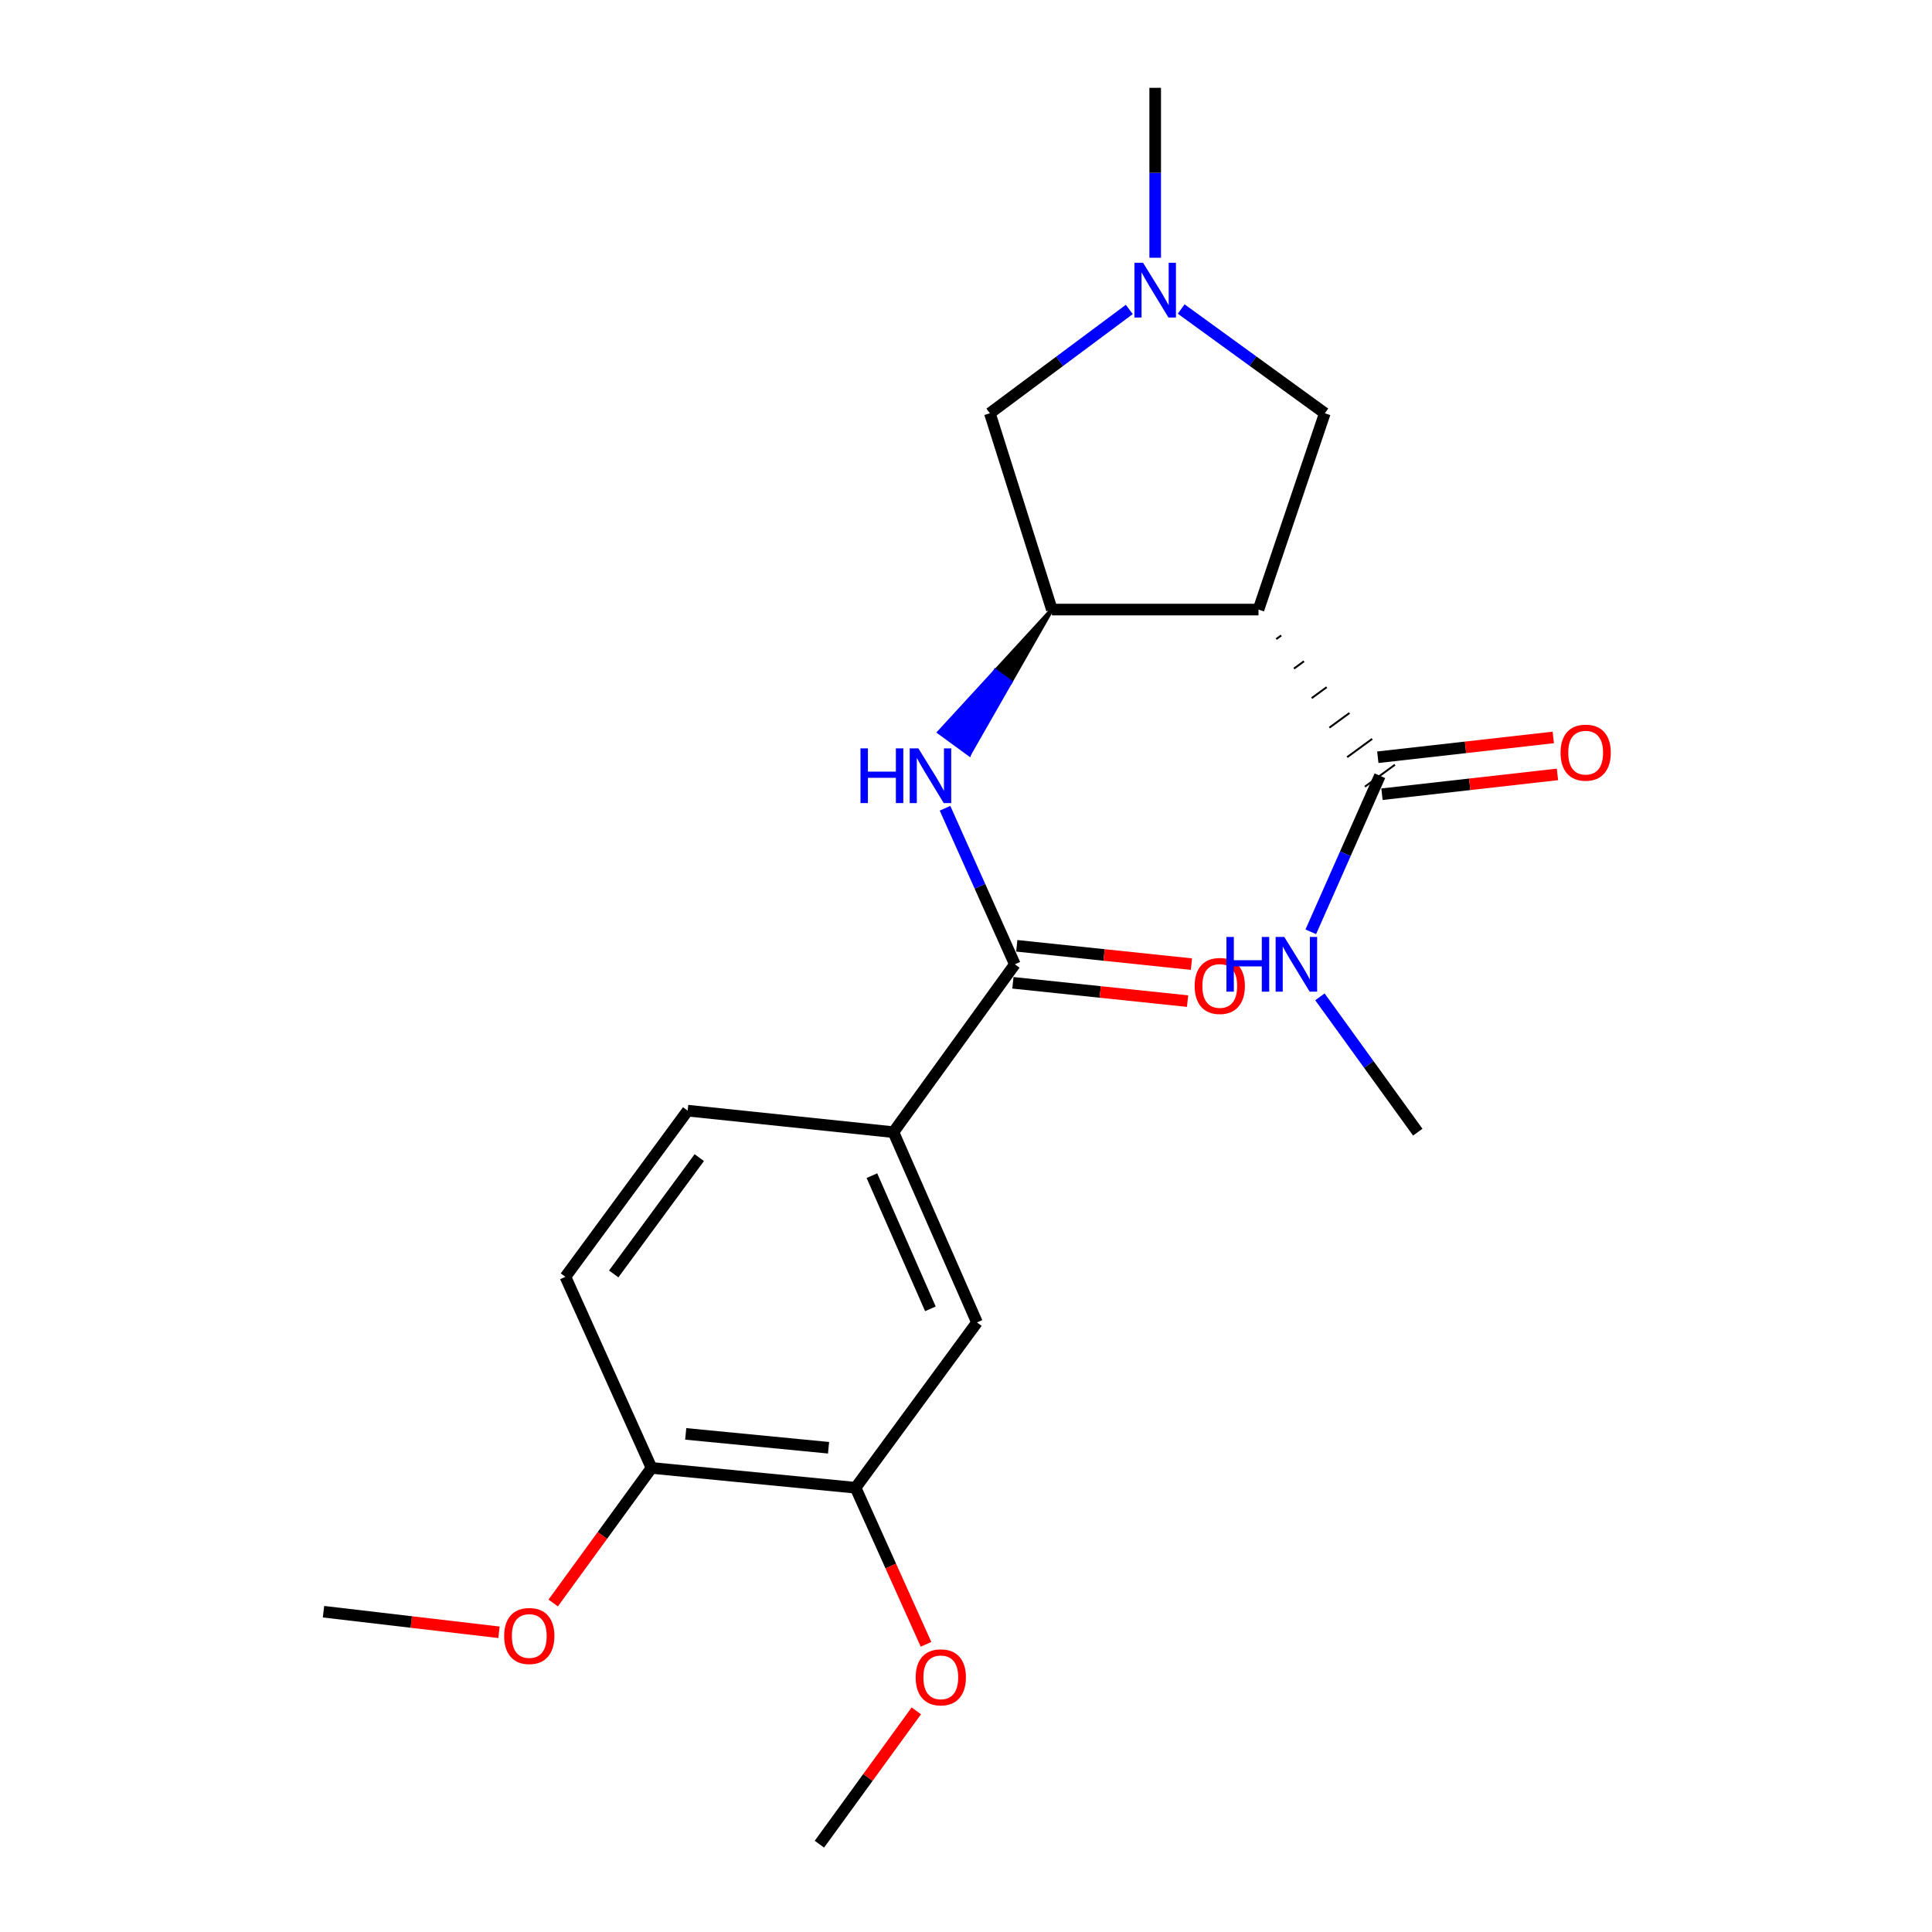 <?xml version='1.0' encoding='iso-8859-1'?>
<svg version='1.1' baseProfile='full'
              xmlns='http://www.w3.org/2000/svg'
                      xmlns:rdkit='http://www.rdkit.org/xml'
                      xmlns:xlink='http://www.w3.org/1999/xlink'
                  xml:space='preserve'
width='1000px' height='1000px' viewBox='0 0 1000 1000'>
<!-- END OF HEADER -->
<rect style='opacity:1.0;fill:#FFFFFF;stroke:none' width='1000' height='1000' x='0' y='0'> </rect>
<path class='bond-0' d='M 651.392,315.51 L 544.446,315.51' style='fill:none;fill-rule:evenodd;stroke:#000000;stroke-width:6px;stroke-linecap:butt;stroke-linejoin:miter;stroke-opacity:1' />
<path class='bond-3' d='M 660.57,330.791 L 663.161,328.898' style='fill:none;fill-rule:evenodd;stroke:#000000;stroke-width:1.0px;stroke-linecap:butt;stroke-linejoin:miter;stroke-opacity:1' />
<path class='bond-3' d='M 669.747,346.071 L 674.929,342.285' style='fill:none;fill-rule:evenodd;stroke:#000000;stroke-width:1.0px;stroke-linecap:butt;stroke-linejoin:miter;stroke-opacity:1' />
<path class='bond-3' d='M 678.925,361.351 L 686.697,355.673' style='fill:none;fill-rule:evenodd;stroke:#000000;stroke-width:1.0px;stroke-linecap:butt;stroke-linejoin:miter;stroke-opacity:1' />
<path class='bond-3' d='M 688.102,376.632 L 698.466,369.06' style='fill:none;fill-rule:evenodd;stroke:#000000;stroke-width:1.0px;stroke-linecap:butt;stroke-linejoin:miter;stroke-opacity:1' />
<path class='bond-3' d='M 697.28,391.912 L 710.234,382.448' style='fill:none;fill-rule:evenodd;stroke:#000000;stroke-width:1.0px;stroke-linecap:butt;stroke-linejoin:miter;stroke-opacity:1' />
<path class='bond-3' d='M 706.457,407.193 L 722.002,395.835' style='fill:none;fill-rule:evenodd;stroke:#000000;stroke-width:1.0px;stroke-linecap:butt;stroke-linejoin:miter;stroke-opacity:1' />
<path class='bond-6' d='M 651.392,315.51 L 685.715,213.901' style='fill:none;fill-rule:evenodd;stroke:#000000;stroke-width:6px;stroke-linecap:butt;stroke-linejoin:miter;stroke-opacity:1' />
<path class='bond-2' d='M 544.446,315.51 L 515.287,347.261 L 523.06,352.94 Z' style='fill:#000000;fill-rule:evenodd;fill-opacity:1;stroke:#000000;stroke-width:2px;stroke-linecap:butt;stroke-linejoin:miter;stroke-opacity:1;' />
<path class='bond-2' d='M 515.287,347.261 L 501.673,390.37 L 486.128,379.012 Z' style='fill:#0000FF;fill-rule:evenodd;fill-opacity:1;stroke:#0000FF;stroke-width:2px;stroke-linecap:butt;stroke-linejoin:miter;stroke-opacity:1;' />
<path class='bond-2' d='M 515.287,347.261 L 523.06,352.94 L 501.673,390.37 Z' style='fill:#0000FF;fill-rule:evenodd;fill-opacity:1;stroke:#0000FF;stroke-width:2px;stroke-linecap:butt;stroke-linejoin:miter;stroke-opacity:1;' />
<path class='bond-7' d='M 544.446,315.51 L 512.359,213.901' style='fill:none;fill-rule:evenodd;stroke:#000000;stroke-width:6px;stroke-linecap:butt;stroke-linejoin:miter;stroke-opacity:1' />
<path class='bond-1' d='M 525.28,499.123 L 507.21,458.735' style='fill:none;fill-rule:evenodd;stroke:#000000;stroke-width:6px;stroke-linecap:butt;stroke-linejoin:miter;stroke-opacity:1' />
<path class='bond-1' d='M 507.21,458.735 L 489.14,418.347' style='fill:none;fill-rule:evenodd;stroke:#0000FF;stroke-width:6px;stroke-linecap:butt;stroke-linejoin:miter;stroke-opacity:1' />
<path class='bond-5' d='M 525.28,499.123 L 462.442,586.004' style='fill:none;fill-rule:evenodd;stroke:#000000;stroke-width:6px;stroke-linecap:butt;stroke-linejoin:miter;stroke-opacity:1' />
<path class='bond-11' d='M 524.276,508.697 L 569.477,513.437' style='fill:none;fill-rule:evenodd;stroke:#000000;stroke-width:6px;stroke-linecap:butt;stroke-linejoin:miter;stroke-opacity:1' />
<path class='bond-11' d='M 569.477,513.437 L 614.678,518.177' style='fill:none;fill-rule:evenodd;stroke:#FF0000;stroke-width:6px;stroke-linecap:butt;stroke-linejoin:miter;stroke-opacity:1' />
<path class='bond-11' d='M 526.284,489.549 L 571.485,494.29' style='fill:none;fill-rule:evenodd;stroke:#000000;stroke-width:6px;stroke-linecap:butt;stroke-linejoin:miter;stroke-opacity:1' />
<path class='bond-11' d='M 571.485,494.29 L 616.686,499.03' style='fill:none;fill-rule:evenodd;stroke:#FF0000;stroke-width:6px;stroke-linecap:butt;stroke-linejoin:miter;stroke-opacity:1' />
<path class='bond-12' d='M 715.309,411.079 L 760.723,405.953' style='fill:none;fill-rule:evenodd;stroke:#000000;stroke-width:6px;stroke-linecap:butt;stroke-linejoin:miter;stroke-opacity:1' />
<path class='bond-12' d='M 760.723,405.953 L 806.137,400.827' style='fill:none;fill-rule:evenodd;stroke:#FF0000;stroke-width:6px;stroke-linecap:butt;stroke-linejoin:miter;stroke-opacity:1' />
<path class='bond-12' d='M 713.15,391.949 L 758.564,386.823' style='fill:none;fill-rule:evenodd;stroke:#000000;stroke-width:6px;stroke-linecap:butt;stroke-linejoin:miter;stroke-opacity:1' />
<path class='bond-12' d='M 758.564,386.823 L 803.978,381.697' style='fill:none;fill-rule:evenodd;stroke:#FF0000;stroke-width:6px;stroke-linecap:butt;stroke-linejoin:miter;stroke-opacity:1' />
<path class='bond-15' d='M 714.23,401.514 L 696.345,441.904' style='fill:none;fill-rule:evenodd;stroke:#000000;stroke-width:6px;stroke-linecap:butt;stroke-linejoin:miter;stroke-opacity:1' />
<path class='bond-15' d='M 696.345,441.904 L 678.46,482.294' style='fill:none;fill-rule:evenodd;stroke:#0000FF;stroke-width:6px;stroke-linecap:butt;stroke-linejoin:miter;stroke-opacity:1' />
<path class='bond-4' d='M 611.377,159.95 L 648.546,186.925' style='fill:none;fill-rule:evenodd;stroke:#0000FF;stroke-width:6px;stroke-linecap:butt;stroke-linejoin:miter;stroke-opacity:1' />
<path class='bond-4' d='M 648.546,186.925 L 685.715,213.901' style='fill:none;fill-rule:evenodd;stroke:#000000;stroke-width:6px;stroke-linecap:butt;stroke-linejoin:miter;stroke-opacity:1' />
<path class='bond-18' d='M 597.925,133.408 L 597.925,89.431' style='fill:none;fill-rule:evenodd;stroke:#0000FF;stroke-width:6px;stroke-linecap:butt;stroke-linejoin:miter;stroke-opacity:1' />
<path class='bond-18' d='M 597.925,89.431 L 597.925,45.455' style='fill:none;fill-rule:evenodd;stroke:#000000;stroke-width:6px;stroke-linecap:butt;stroke-linejoin:miter;stroke-opacity:1' />
<path class='bond-22' d='M 584.518,160.17 L 548.438,187.035' style='fill:none;fill-rule:evenodd;stroke:#0000FF;stroke-width:6px;stroke-linecap:butt;stroke-linejoin:miter;stroke-opacity:1' />
<path class='bond-22' d='M 548.438,187.035 L 512.359,213.901' style='fill:none;fill-rule:evenodd;stroke:#000000;stroke-width:6px;stroke-linecap:butt;stroke-linejoin:miter;stroke-opacity:1' />
<path class='bond-8' d='M 462.442,586.004 L 505.685,684.49' style='fill:none;fill-rule:evenodd;stroke:#000000;stroke-width:6px;stroke-linecap:butt;stroke-linejoin:miter;stroke-opacity:1' />
<path class='bond-8' d='M 451.301,608.517 L 481.571,677.457' style='fill:none;fill-rule:evenodd;stroke:#000000;stroke-width:6px;stroke-linecap:butt;stroke-linejoin:miter;stroke-opacity:1' />
<path class='bond-13' d='M 462.442,586.004 L 355.935,574.87' style='fill:none;fill-rule:evenodd;stroke:#000000;stroke-width:6px;stroke-linecap:butt;stroke-linejoin:miter;stroke-opacity:1' />
<path class='bond-9' d='M 505.685,684.49 L 442.837,770.055' style='fill:none;fill-rule:evenodd;stroke:#000000;stroke-width:6px;stroke-linecap:butt;stroke-linejoin:miter;stroke-opacity:1' />
<path class='bond-16' d='M 442.837,770.055 L 461.07,810.575' style='fill:none;fill-rule:evenodd;stroke:#000000;stroke-width:6px;stroke-linecap:butt;stroke-linejoin:miter;stroke-opacity:1' />
<path class='bond-16' d='M 461.07,810.575 L 479.304,851.095' style='fill:none;fill-rule:evenodd;stroke:#FF0000;stroke-width:6px;stroke-linecap:butt;stroke-linejoin:miter;stroke-opacity:1' />
<path class='bond-23' d='M 442.837,770.055 L 337.228,759.798' style='fill:none;fill-rule:evenodd;stroke:#000000;stroke-width:6px;stroke-linecap:butt;stroke-linejoin:miter;stroke-opacity:1' />
<path class='bond-23' d='M 428.857,749.355 L 354.93,742.175' style='fill:none;fill-rule:evenodd;stroke:#000000;stroke-width:6px;stroke-linecap:butt;stroke-linejoin:miter;stroke-opacity:1' />
<path class='bond-10' d='M 337.228,759.798 L 292.659,660.885' style='fill:none;fill-rule:evenodd;stroke:#000000;stroke-width:6px;stroke-linecap:butt;stroke-linejoin:miter;stroke-opacity:1' />
<path class='bond-17' d='M 337.228,759.798 L 311.781,794.751' style='fill:none;fill-rule:evenodd;stroke:#000000;stroke-width:6px;stroke-linecap:butt;stroke-linejoin:miter;stroke-opacity:1' />
<path class='bond-17' d='M 311.781,794.751 L 286.334,829.704' style='fill:none;fill-rule:evenodd;stroke:#FF0000;stroke-width:6px;stroke-linecap:butt;stroke-linejoin:miter;stroke-opacity:1' />
<path class='bond-14' d='M 355.935,574.87 L 292.659,660.885' style='fill:none;fill-rule:evenodd;stroke:#000000;stroke-width:6px;stroke-linecap:butt;stroke-linejoin:miter;stroke-opacity:1' />
<path class='bond-14' d='M 361.951,599.18 L 317.658,659.391' style='fill:none;fill-rule:evenodd;stroke:#000000;stroke-width:6px;stroke-linecap:butt;stroke-linejoin:miter;stroke-opacity:1' />
<path class='bond-19' d='M 683.186,515.963 L 708.51,550.984' style='fill:none;fill-rule:evenodd;stroke:#0000FF;stroke-width:6px;stroke-linecap:butt;stroke-linejoin:miter;stroke-opacity:1' />
<path class='bond-19' d='M 708.51,550.984 L 733.835,586.004' style='fill:none;fill-rule:evenodd;stroke:#000000;stroke-width:6px;stroke-linecap:butt;stroke-linejoin:miter;stroke-opacity:1' />
<path class='bond-20' d='M 474.285,885.535 L 449.203,920.04' style='fill:none;fill-rule:evenodd;stroke:#FF0000;stroke-width:6px;stroke-linecap:butt;stroke-linejoin:miter;stroke-opacity:1' />
<path class='bond-20' d='M 449.203,920.04 L 424.12,954.545' style='fill:none;fill-rule:evenodd;stroke:#000000;stroke-width:6px;stroke-linecap:butt;stroke-linejoin:miter;stroke-opacity:1' />
<path class='bond-21' d='M 258.271,844.872 L 212.858,839.546' style='fill:none;fill-rule:evenodd;stroke:#FF0000;stroke-width:6px;stroke-linecap:butt;stroke-linejoin:miter;stroke-opacity:1' />
<path class='bond-21' d='M 212.858,839.546 L 167.445,834.219' style='fill:none;fill-rule:evenodd;stroke:#000000;stroke-width:6px;stroke-linecap:butt;stroke-linejoin:miter;stroke-opacity:1' />
<path  class='atom-3' d='M 445.389 387.354
L 449.229 387.354
L 449.229 399.394
L 463.709 399.394
L 463.709 387.354
L 467.549 387.354
L 467.549 415.674
L 463.709 415.674
L 463.709 402.594
L 449.229 402.594
L 449.229 415.674
L 445.389 415.674
L 445.389 387.354
' fill='#0000FF'/>
<path  class='atom-3' d='M 475.349 387.354
L 484.629 402.354
Q 485.549 403.834, 487.029 406.514
Q 488.509 409.194, 488.589 409.354
L 488.589 387.354
L 492.349 387.354
L 492.349 415.674
L 488.469 415.674
L 478.509 399.274
Q 477.349 397.354, 476.109 395.154
Q 474.909 392.954, 474.549 392.274
L 474.549 415.674
L 470.869 415.674
L 470.869 387.354
L 475.349 387.354
' fill='#0000FF'/>
<path  class='atom-5' d='M 591.665 136.027
L 600.945 151.027
Q 601.865 152.507, 603.345 155.187
Q 604.825 157.867, 604.905 158.027
L 604.905 136.027
L 608.665 136.027
L 608.665 164.347
L 604.785 164.347
L 594.825 147.947
Q 593.665 146.027, 592.425 143.827
Q 591.225 141.627, 590.865 140.947
L 590.865 164.347
L 587.185 164.347
L 587.185 136.027
L 591.665 136.027
' fill='#0000FF'/>
<path  class='atom-12' d='M 618.349 510.326
Q 618.349 503.526, 621.709 499.726
Q 625.069 495.926, 631.349 495.926
Q 637.629 495.926, 640.989 499.726
Q 644.349 503.526, 644.349 510.326
Q 644.349 517.206, 640.949 521.126
Q 637.549 525.006, 631.349 525.006
Q 625.109 525.006, 621.709 521.126
Q 618.349 517.246, 618.349 510.326
M 631.349 521.806
Q 635.669 521.806, 637.989 518.926
Q 640.349 516.006, 640.349 510.326
Q 640.349 504.766, 637.989 501.966
Q 635.669 499.126, 631.349 499.126
Q 627.029 499.126, 624.669 501.926
Q 622.349 504.726, 622.349 510.326
Q 622.349 516.046, 624.669 518.926
Q 627.029 521.806, 631.349 521.806
' fill='#FF0000'/>
<path  class='atom-13' d='M 807.737 389.572
Q 807.737 382.772, 811.097 378.972
Q 814.457 375.172, 820.737 375.172
Q 827.017 375.172, 830.377 378.972
Q 833.737 382.772, 833.737 389.572
Q 833.737 396.452, 830.337 400.372
Q 826.937 404.252, 820.737 404.252
Q 814.497 404.252, 811.097 400.372
Q 807.737 396.492, 807.737 389.572
M 820.737 401.052
Q 825.057 401.052, 827.377 398.172
Q 829.737 395.252, 829.737 389.572
Q 829.737 384.012, 827.377 381.212
Q 825.057 378.372, 820.737 378.372
Q 816.417 378.372, 814.057 381.172
Q 811.737 383.972, 811.737 389.572
Q 811.737 395.292, 814.057 398.172
Q 816.417 401.052, 820.737 401.052
' fill='#FF0000'/>
<path  class='atom-16' d='M 634.788 484.963
L 638.628 484.963
L 638.628 497.003
L 653.108 497.003
L 653.108 484.963
L 656.948 484.963
L 656.948 513.283
L 653.108 513.283
L 653.108 500.203
L 638.628 500.203
L 638.628 513.283
L 634.788 513.283
L 634.788 484.963
' fill='#0000FF'/>
<path  class='atom-16' d='M 664.748 484.963
L 674.028 499.963
Q 674.948 501.443, 676.428 504.123
Q 677.908 506.803, 677.988 506.963
L 677.988 484.963
L 681.748 484.963
L 681.748 513.283
L 677.868 513.283
L 667.908 496.883
Q 666.748 494.963, 665.508 492.763
Q 664.308 490.563, 663.948 489.883
L 663.948 513.283
L 660.268 513.283
L 660.268 484.963
L 664.748 484.963
' fill='#0000FF'/>
<path  class='atom-17' d='M 473.957 868.183
Q 473.957 861.383, 477.317 857.583
Q 480.677 853.783, 486.957 853.783
Q 493.237 853.783, 496.597 857.583
Q 499.957 861.383, 499.957 868.183
Q 499.957 875.063, 496.557 878.983
Q 493.157 882.863, 486.957 882.863
Q 480.717 882.863, 477.317 878.983
Q 473.957 875.103, 473.957 868.183
M 486.957 879.663
Q 491.277 879.663, 493.597 876.783
Q 495.957 873.863, 495.957 868.183
Q 495.957 862.623, 493.597 859.823
Q 491.277 856.983, 486.957 856.983
Q 482.637 856.983, 480.277 859.783
Q 477.957 862.583, 477.957 868.183
Q 477.957 873.903, 480.277 876.783
Q 482.637 879.663, 486.957 879.663
' fill='#FF0000'/>
<path  class='atom-18' d='M 260.952 846.792
Q 260.952 839.992, 264.312 836.192
Q 267.672 832.392, 273.952 832.392
Q 280.232 832.392, 283.592 836.192
Q 286.952 839.992, 286.952 846.792
Q 286.952 853.672, 283.552 857.592
Q 280.152 861.472, 273.952 861.472
Q 267.712 861.472, 264.312 857.592
Q 260.952 853.712, 260.952 846.792
M 273.952 858.272
Q 278.272 858.272, 280.592 855.392
Q 282.952 852.472, 282.952 846.792
Q 282.952 841.232, 280.592 838.432
Q 278.272 835.592, 273.952 835.592
Q 269.632 835.592, 267.272 838.392
Q 264.952 841.192, 264.952 846.792
Q 264.952 852.512, 267.272 855.392
Q 269.632 858.272, 273.952 858.272
' fill='#FF0000'/>
</svg>
